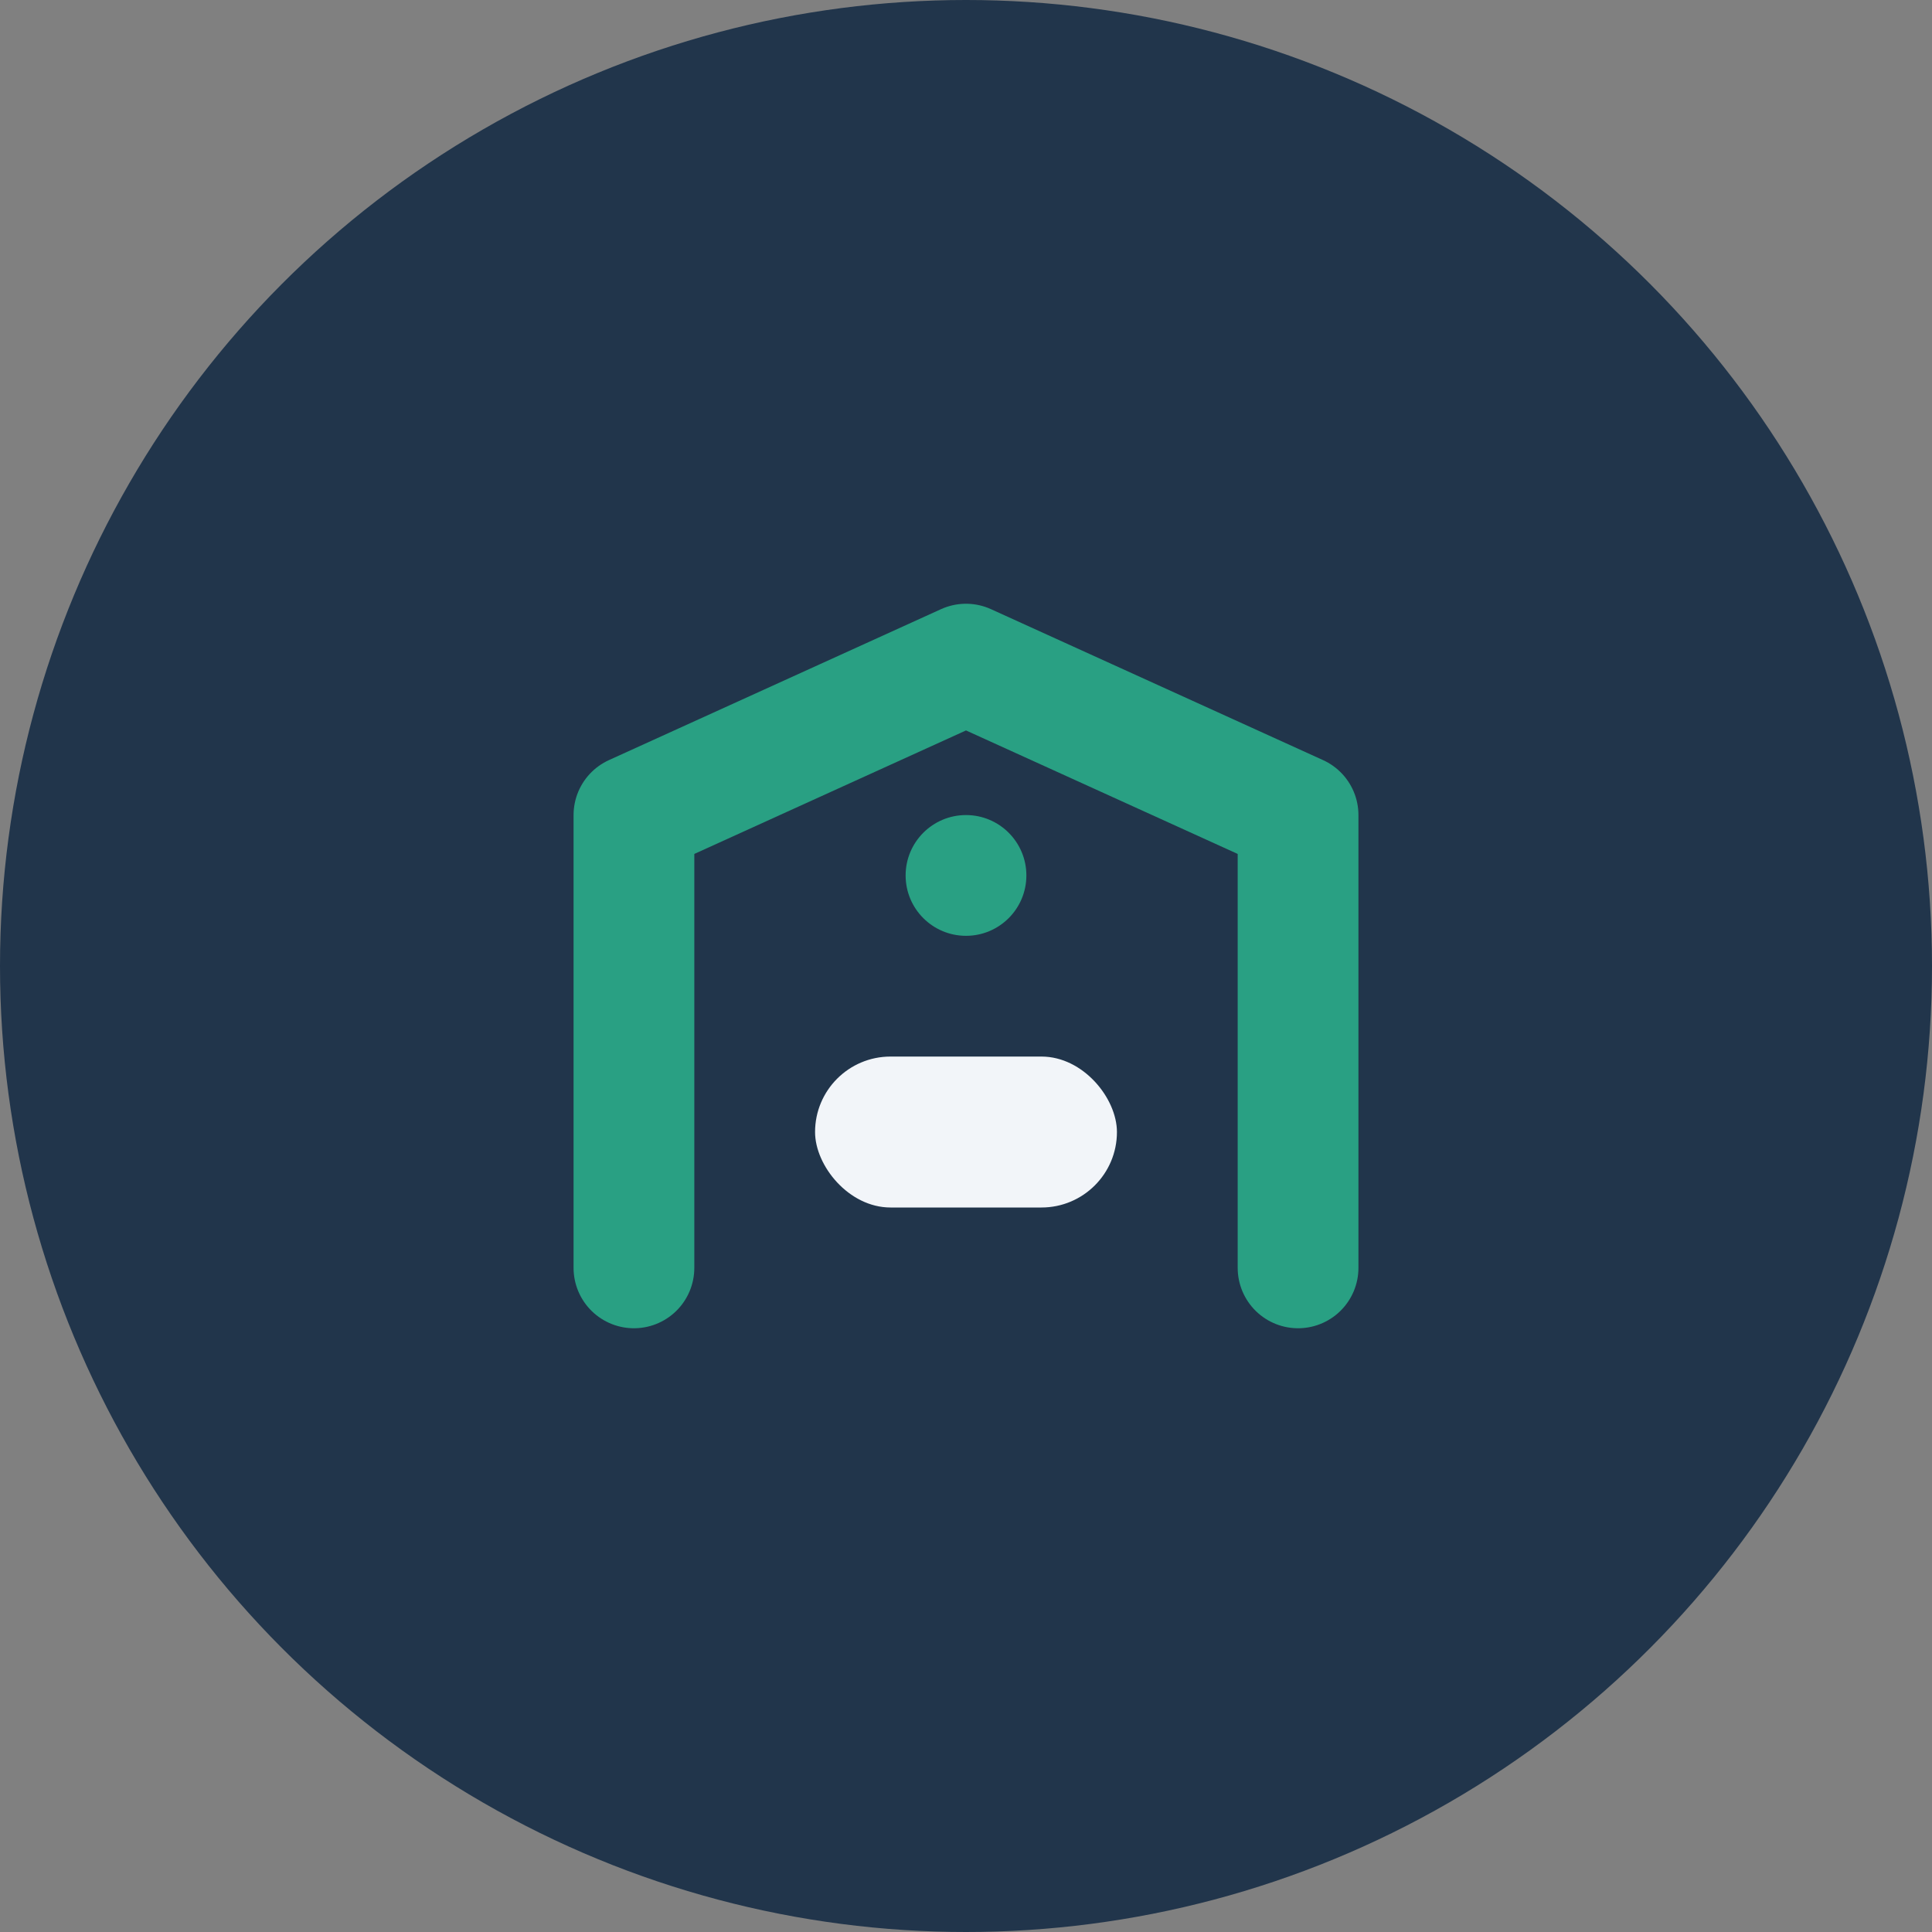 <?xml version="1.0" encoding="UTF-8"?>
<svg xmlns="http://www.w3.org/2000/svg" width="32" height="32" viewBox="0 0 32 32"><rect x="0" y="0" width="32" height="32" fill="#808080" stroke="none"/><circle cx="16" cy="16" r="16" fill="#21354B"/><path d="M10.5 21V13.5L16 11l5.5 2.5V21" fill="none" stroke="#29A083" stroke-width="2" stroke-linecap="round" stroke-linejoin="round"/><circle cx="16" cy="14.5" r="1" fill="#29A083"/><rect x="13.5" y="17.5" width="5" height="2.5" rx="1.25" fill="#F2F5F9"/></svg>